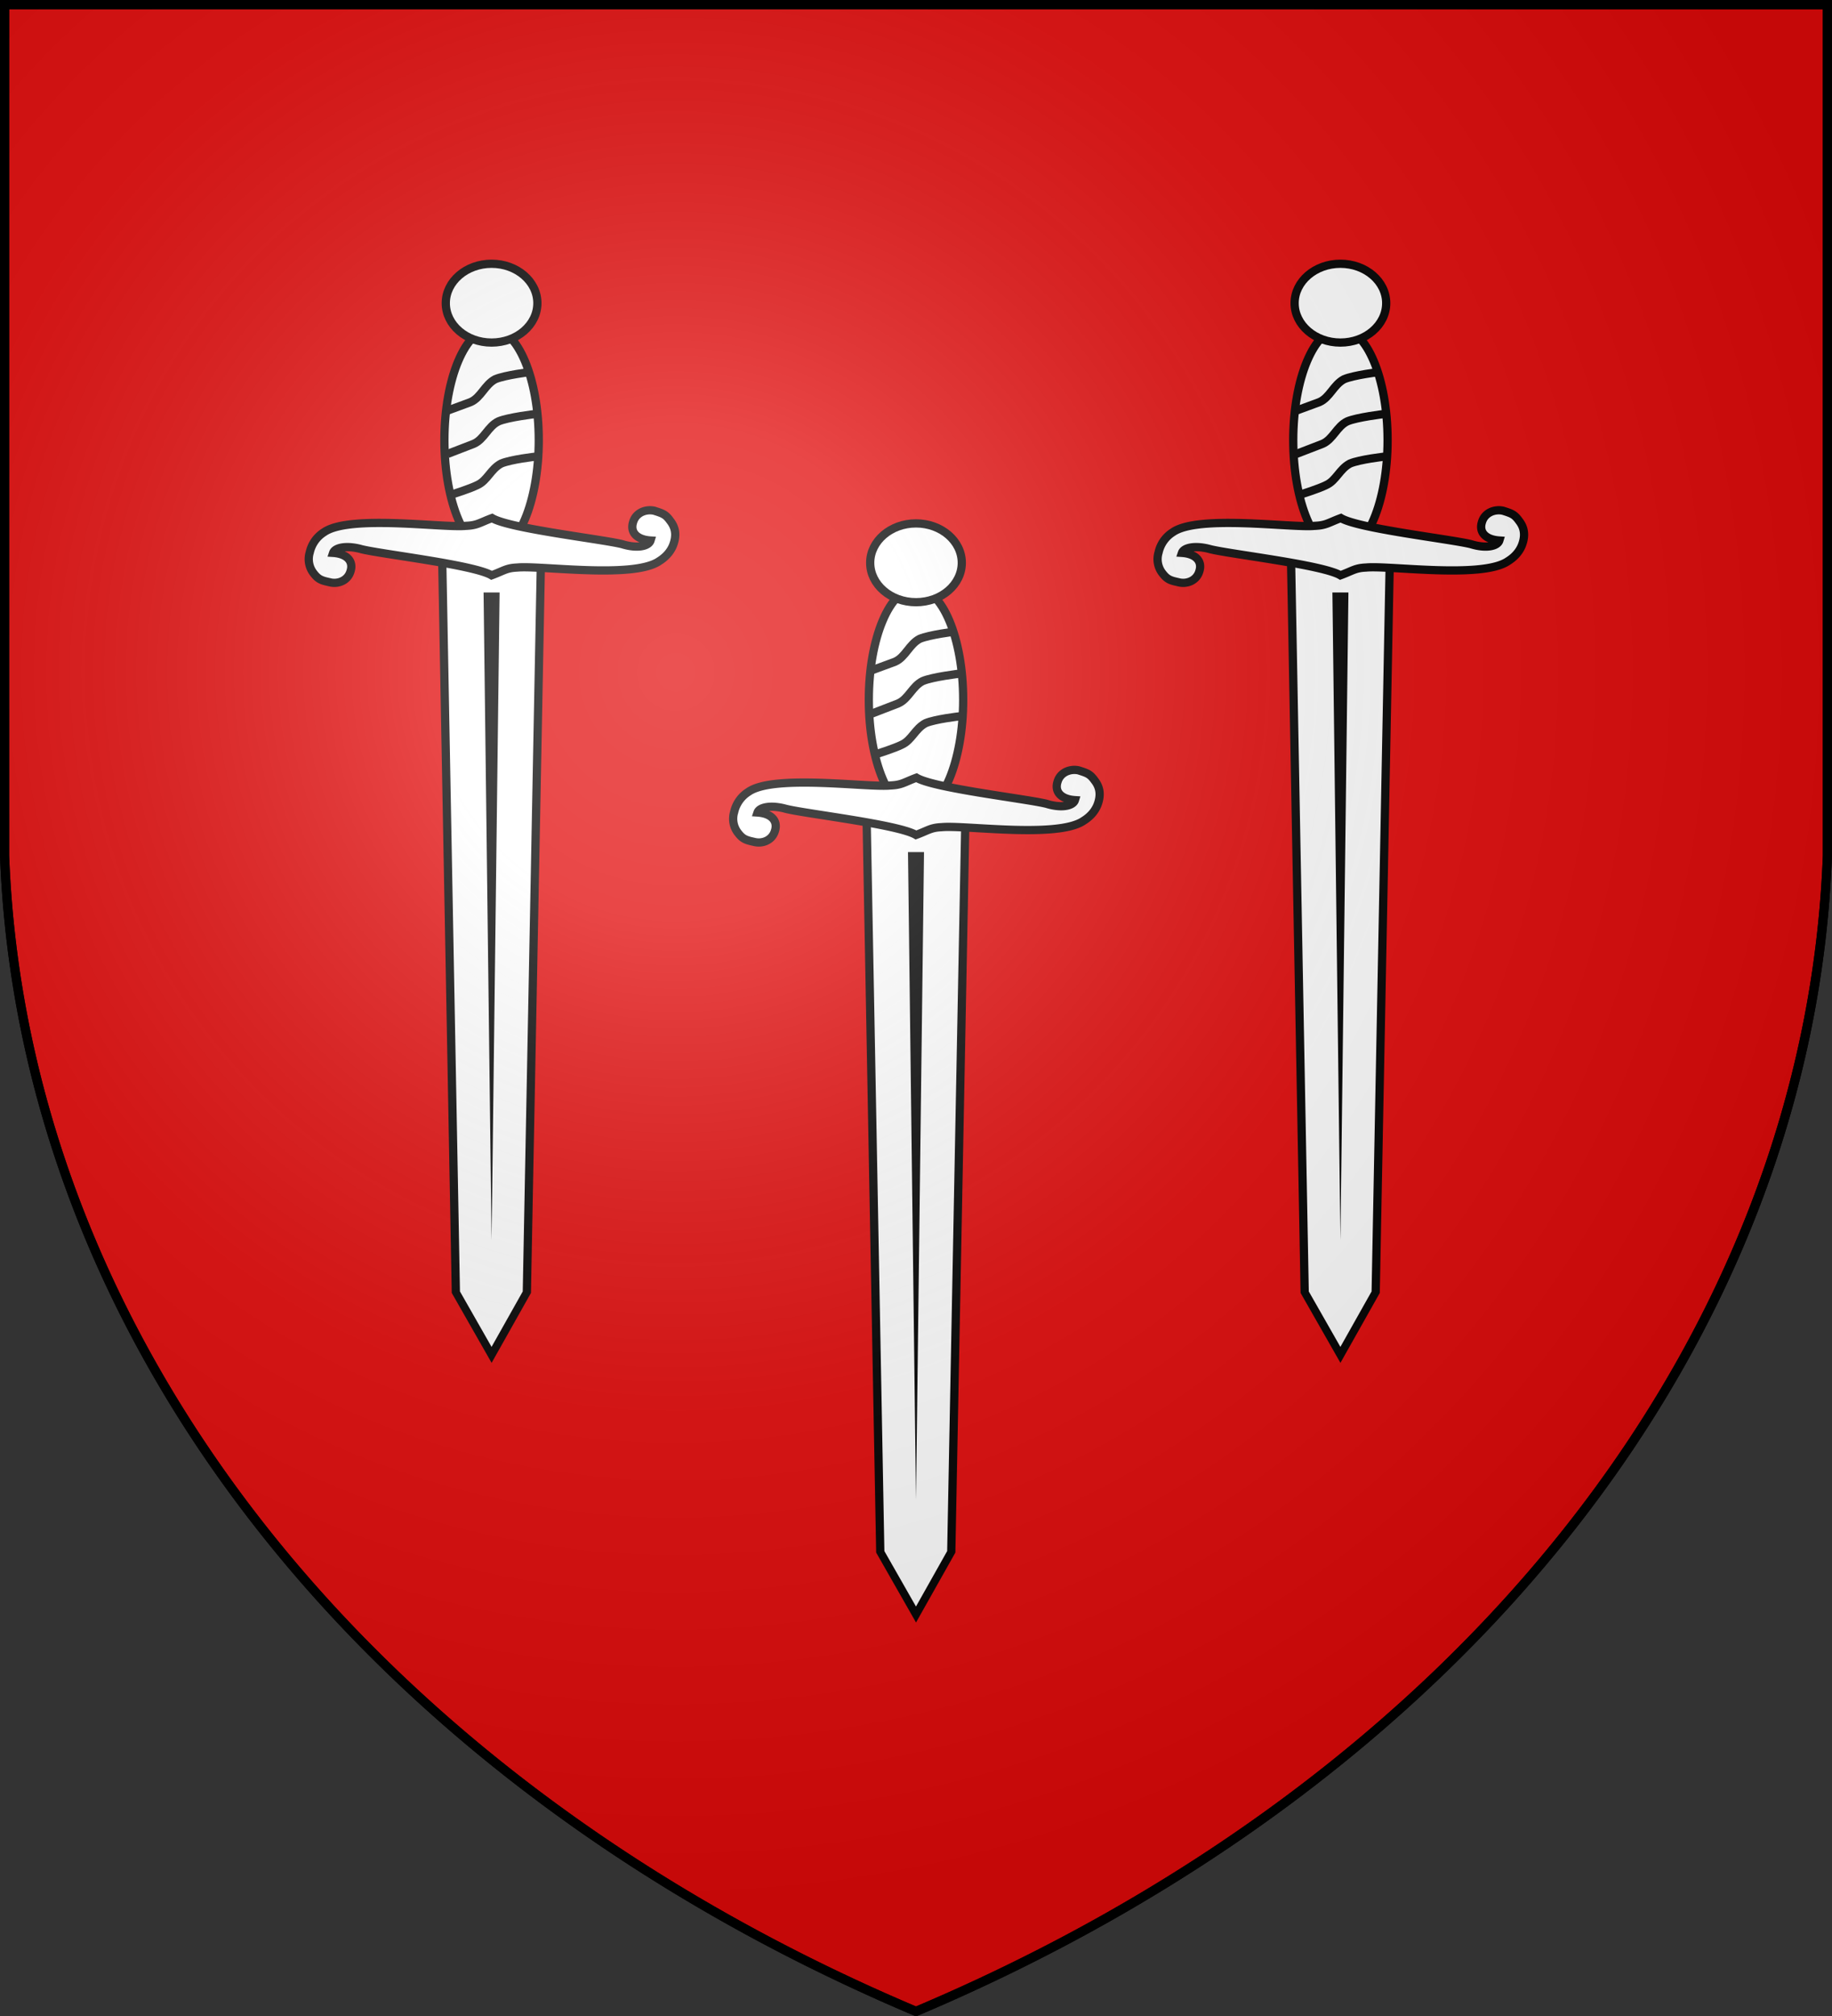 <svg xmlns="http://www.w3.org/2000/svg" xmlns:xlink="http://www.w3.org/1999/xlink" width="600" height="660" fill="#e20909" stroke="#000" stroke-width="3"><rect width="100%" height="100%" fill="#333333" stroke="none"/><radialGradient id="c" cx="221" cy="226" r="300" gradientTransform="translate(-77 -85)scale(1.35)" gradientUnits="userSpaceOnUse"><stop offset="0" stop-color="#fff" stop-opacity=".3"/><stop offset=".2" stop-color="#fff" stop-opacity=".25"/><stop offset=".6" stop-color="#666" stop-opacity=".13"/><stop offset="1" stop-opacity=".13"/></radialGradient><path id="b" d="M1.5 1.5h597V280A570 445 0 0 1 300 658.5 570 445 0 0 1 1.5 280Z"/><g id="a" fill="#fff" stroke-width="1.8" transform="matrix(1.5 0 0 1.5 -150 -292)"><path d="M310.8 370.7h-21.6l3 201 7.8 17.1 7.7-17.1Z" transform="matrix(1 0 0 .8 0 76)"/><path fill="#000" stroke="none" d="M301.75 380.64 300 522l-1.75-141.36Z"/><ellipse cx="300" cy="347.4" rx="10.3" ry="24.4"/><ellipse cx="300" cy="317.5" rx="10" ry="8.6"/><path d="M260.3 371.9a5 5 0 0 0 .8 4.5c1 1.3 1.6 1.6 3.5 2 1.8.5 4-.3 4.6-2.4.7-2.2-.8-3.8-3.8-4 .4-1.2 3-1.7 6.2-.8 4.4 1.1 24.6 3.4 28.4 5.7 2.7-1 3.2-1.6 5.6-1.7 5-.5 25.4 2.5 31-1.4 1.6-1 2.5-2.2 3-3.4.9-2.3.5-4-.6-5.4-1-1.4-1.6-1.6-3.5-2.2-1.8-.4-4 .4-4.6 2.5-.7 2.2.8 3.8 3.8 4-.4 1.3-3 1.8-6.2.8-4.4-1.1-24.6-3.4-28.4-5.7-2.7 1-3.2 1.6-5.7 1.7-5 .5-25.5-2.5-31 1.4a7 7 0 0 0-3.1 4.4Z"/><path fill="none" d="M309.6 351s-5.4.6-7.5 1.5c-2.3 1.2-3 3.7-5.2 4.7-1.6.8-5.4 2-5.4 2m18-17.5s-5.9.7-8 1.6c-2.3 1.1-3.1 3.9-5.4 4.9l-5.7 2.2m18.2-17.9s-5.7.7-7.8 1.6c-2.3 1.2-3.1 4-5.4 5l-5.7 2.1"/></g><use xlink:href="#a" x="-139" y="-85"/><use xlink:href="#a" x="139" y="-85"/><use xlink:href="#b" fill="url(#c)"/></svg>